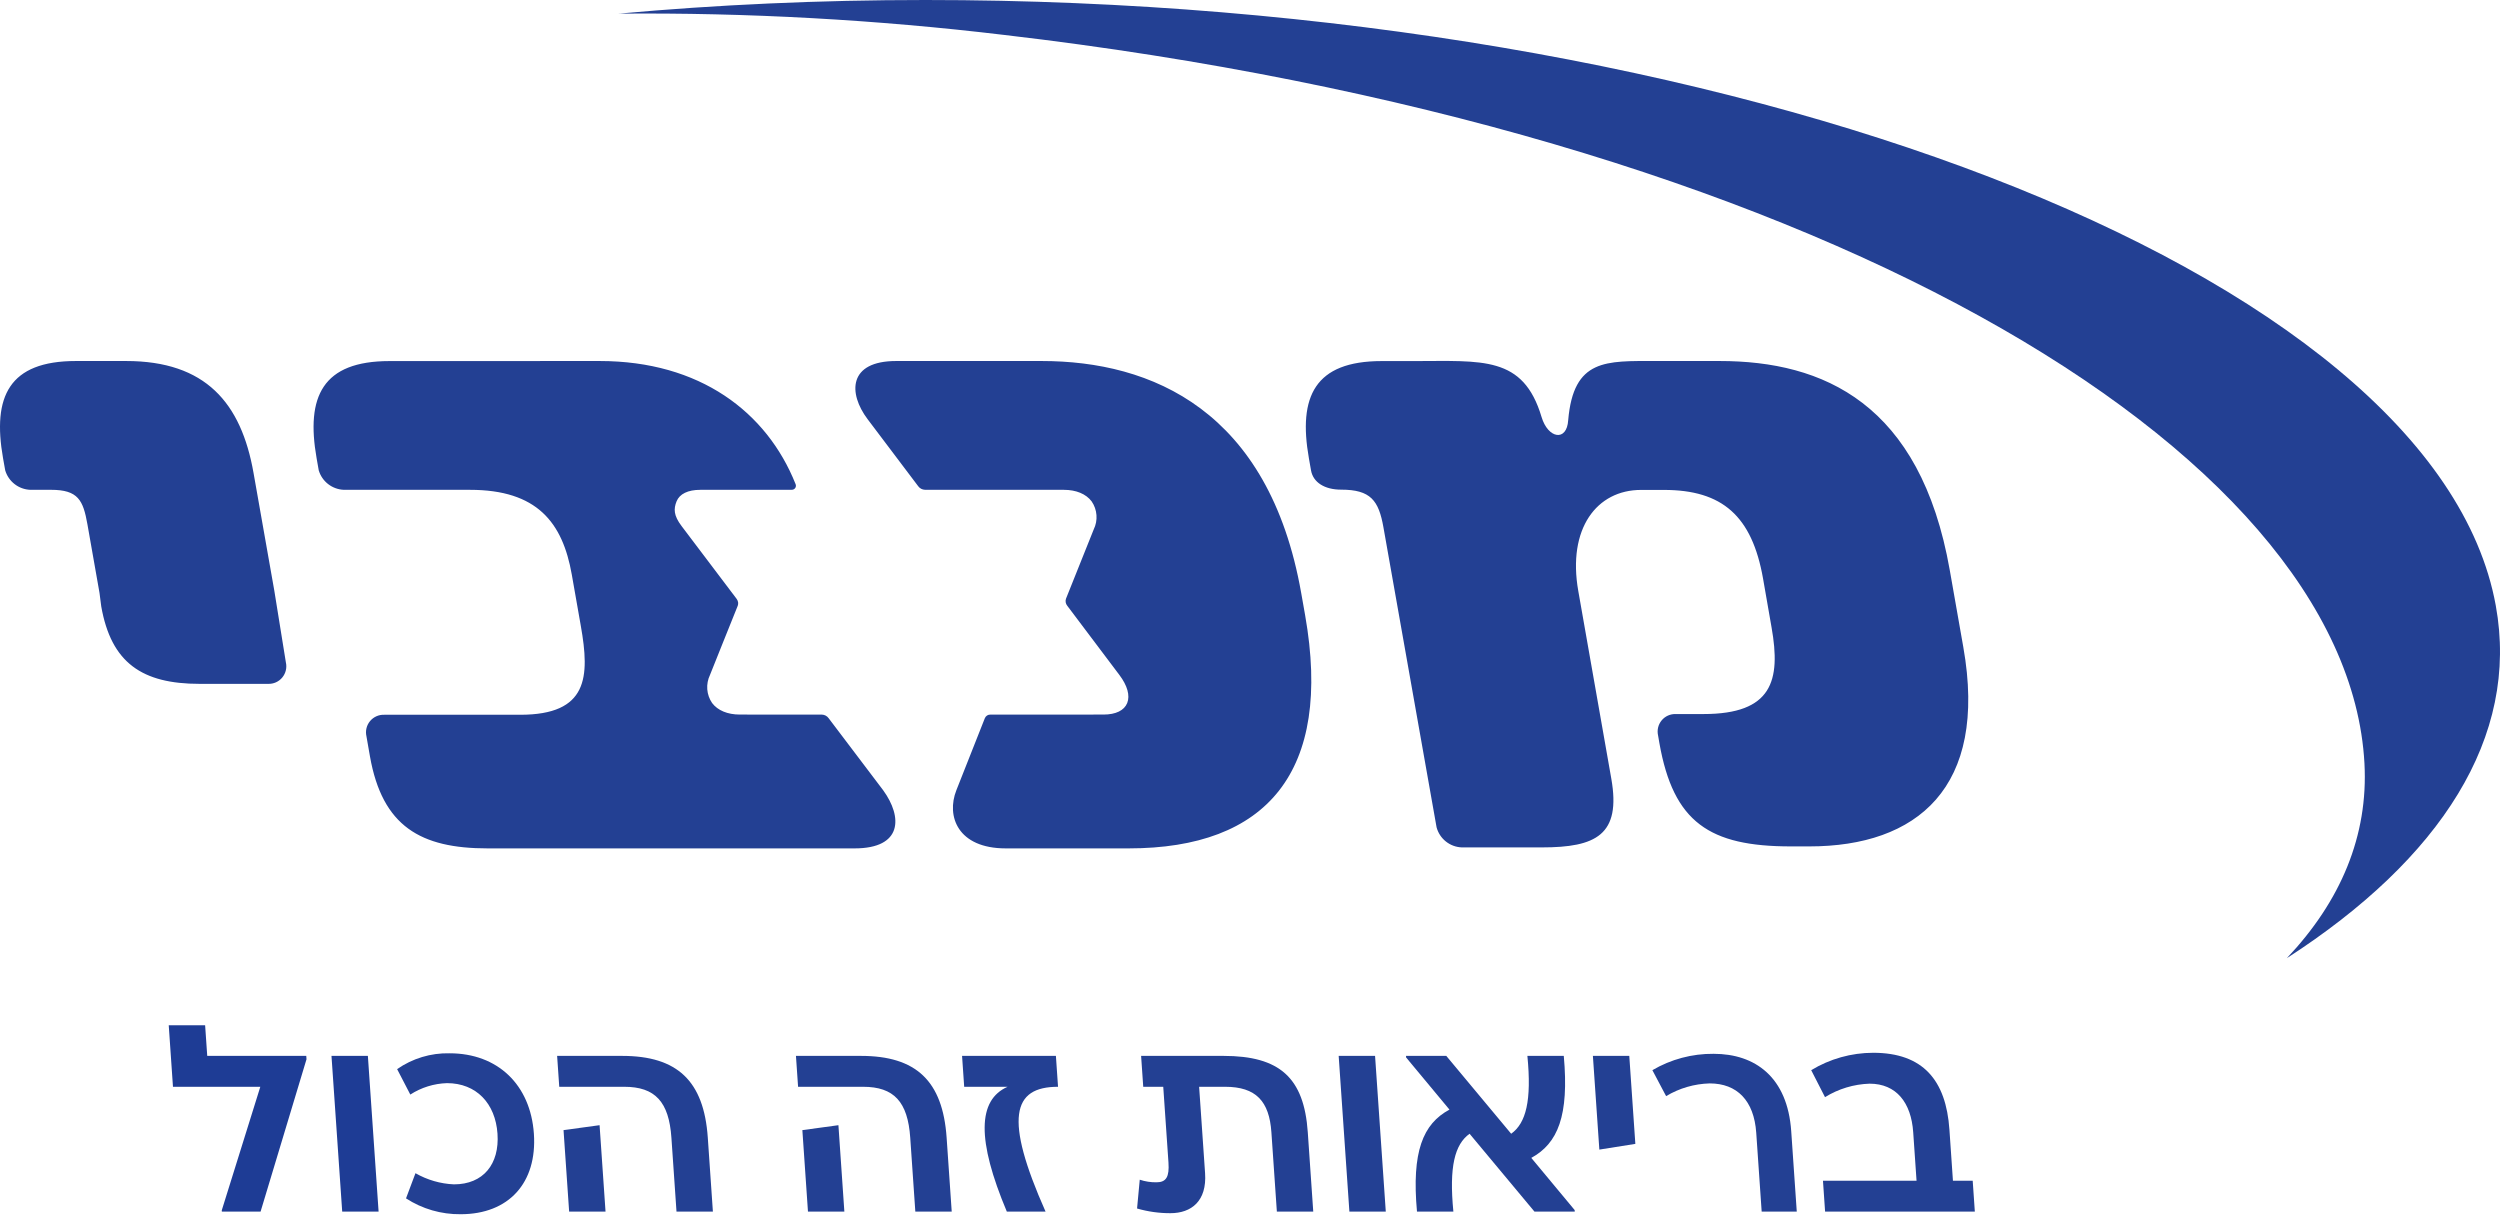 <svg width="160" height="78" viewBox="0 0 160 78" fill="none" xmlns="http://www.w3.org/2000/svg">
<path d="M19.601 67.577L19.616 67.793L16.677 77.543H14.198L14.193 77.46L16.66 69.554H11.07L10.799 65.617H13.128L13.263 67.577H19.601Z" fill="#1E3C95"/>
<path d="M24.23 77.543H21.901L21.215 67.577H23.544L24.23 77.543Z" fill="#1E3C95"/>
<path d="M34.169 72.56C34.385 75.7 32.56 77.71 29.482 77.71C28.242 77.724 27.026 77.372 25.985 76.696L26.59 75.085C27.342 75.516 28.186 75.761 29.051 75.799C30.931 75.799 31.973 74.504 31.84 72.56C31.706 70.617 30.485 69.321 28.605 69.321C27.772 69.347 26.961 69.599 26.26 70.052L25.416 68.424C26.399 67.738 27.575 67.383 28.773 67.411C31.851 67.411 33.953 69.421 34.169 72.56Z" fill="#234093"/>
<path d="M35.656 67.577H39.815C43.342 67.577 45.049 69.172 45.299 72.81L45.625 77.543H43.296L42.97 72.81C42.812 70.517 41.931 69.554 39.951 69.554H35.792L35.656 67.577ZM38.373 72.012L38.754 77.543H36.425L36.066 72.328L38.373 72.012Z" fill="#234093"/>
<path d="M50.941 67.577H55.1C58.627 67.577 60.334 69.172 60.584 72.81L60.91 77.543H58.581L58.255 72.81C58.098 70.517 57.216 69.554 55.236 69.554H51.077L50.941 67.577ZM53.659 72.012L54.039 77.543H51.71L51.351 72.328L53.659 72.012Z" fill="#234093"/>
<path d="M66.916 77.543H64.437C62.508 72.959 62.565 70.401 64.486 69.554H61.708L61.572 67.577H67.578L67.714 69.554C64.786 69.554 64.258 71.564 66.916 77.543Z" fill="#234093"/>
<path d="M83.698 72.461L84.048 77.543H81.719L81.369 72.461C81.233 70.484 80.387 69.554 78.407 69.554H76.744L77.125 75.085C77.247 76.863 76.253 77.644 74.905 77.644C74.183 77.646 73.465 77.545 72.772 77.344L72.944 75.501C73.291 75.617 73.655 75.673 74.02 75.667C74.636 75.667 74.845 75.317 74.782 74.404L74.448 69.554H73.167L73.031 67.577H78.305C81.898 67.577 83.458 68.973 83.698 72.461Z" fill="#234093"/>
<path d="M88.69 77.543H86.361L85.675 67.577H88.004L88.69 77.543Z" fill="#234093"/>
<path d="M98.206 77.543L94.053 72.56C93.102 73.241 92.735 74.67 93.016 77.543H90.687C90.339 73.706 91.065 71.929 92.766 71.015L89.991 67.677L89.984 67.577H92.562L96.715 72.56C97.667 71.879 98.033 70.434 97.753 67.577H100.082C100.429 71.414 99.702 73.175 98.003 74.105L100.778 77.444L100.785 77.543H98.206Z" fill="#234093"/>
<path d="M104.274 67.577L104.662 73.208L102.358 73.574L101.945 67.577H104.274Z" fill="#234093"/>
<path d="M114.993 77.543H112.747L112.399 72.494C112.257 70.434 111.167 69.338 109.42 69.338C108.436 69.365 107.475 69.645 106.631 70.152L105.752 68.491C106.94 67.793 108.295 67.431 109.672 67.444C112.334 67.444 114.4 68.939 114.638 72.394L114.993 77.543Z" fill="#234093"/>
<path d="M116.806 77.543L116.67 75.567H122.659L122.445 72.461C122.315 70.567 121.366 69.355 119.653 69.355C118.643 69.388 117.659 69.685 116.801 70.218L115.917 68.491C117.112 67.765 118.484 67.38 119.883 67.378C123.077 67.378 124.546 69.139 124.763 72.294L124.988 75.567H126.253L126.389 77.543H116.806Z" fill="#234093"/>
<path d="M105.971 23.105C102.789 23.105 100.705 22.943 100.365 26.888C100.279 28.289 99.073 28.072 98.66 26.689C97.486 22.755 94.878 23.109 90.473 23.109H88.428C84.144 23.109 83.072 25.378 83.769 29.328C83.769 29.328 83.814 29.571 83.905 30.102C84.038 30.867 84.766 31.338 85.833 31.338C87.72 31.338 88.237 32.024 88.542 33.76L91.941 52.948C92.037 53.306 92.245 53.624 92.535 53.855C92.825 54.087 93.181 54.219 93.551 54.234H98.679C102.147 54.234 103.758 53.433 103.123 49.831L101.011 37.829C100.304 33.825 102.192 31.355 105.028 31.355H106.494C110.231 31.355 112.128 33.023 112.835 37.028L113.381 40.161C113.982 43.562 113.424 45.699 109.021 45.699H107.249C107.077 45.693 106.905 45.727 106.748 45.797C106.591 45.868 106.452 45.974 106.343 46.108C106.234 46.241 106.156 46.397 106.117 46.565C106.078 46.733 106.079 46.908 106.118 47.076L106.201 47.559C107.097 52.633 109.407 54.17 114.613 54.17H115.796C122.67 54.17 127.243 50.431 125.653 41.422L124.784 36.483C122.902 25.806 116.684 23.105 110.056 23.105H105.971ZM57.355 23.105C54.285 23.105 54.271 25.164 55.529 26.831C56 27.456 58.765 31.118 58.765 31.118C58.815 31.187 58.879 31.243 58.954 31.282C59.029 31.322 59.112 31.343 59.197 31.346L68.088 31.349C68.873 31.349 69.505 31.61 69.865 32.088C70.044 32.348 70.151 32.652 70.174 32.967C70.198 33.283 70.137 33.599 69.998 33.883C69.944 34.015 68.234 38.291 68.225 38.312C68.197 38.388 68.19 38.47 68.204 38.55C68.218 38.629 68.252 38.704 68.303 38.766C68.309 38.771 71.537 43.057 71.639 43.195C72.154 43.876 72.332 44.516 72.142 44.992C71.95 45.469 71.412 45.732 70.624 45.732L63.382 45.735C63.307 45.732 63.233 45.752 63.171 45.793C63.108 45.834 63.059 45.893 63.031 45.962C63.031 45.962 61.456 49.948 61.209 50.571C60.547 52.237 61.297 54.297 64.37 54.297H72.234C81.072 54.297 85.298 49.409 83.527 39.368L83.279 37.964C81.213 26.25 73.697 23.105 66.668 23.105L57.355 23.105ZM24.925 23.109C20.64 23.109 19.568 25.378 20.263 29.328L20.399 30.102C20.503 30.45 20.713 30.758 21 30.981C21.287 31.204 21.637 31.332 22 31.348L30.08 31.349C34.365 31.349 36.004 33.424 36.594 36.77L37.172 40.056C37.753 43.336 37.641 45.745 33.288 45.745H24.589C24.416 45.739 24.244 45.772 24.087 45.843C23.929 45.914 23.79 46.02 23.68 46.154C23.57 46.287 23.492 46.444 23.453 46.612C23.413 46.781 23.413 46.956 23.453 47.124L23.677 48.407C24.469 52.891 26.924 54.297 31.21 54.297H54.695C57.767 54.297 57.771 52.292 56.52 50.572C56.346 50.334 53.031 45.963 53.031 45.963C52.982 45.894 52.917 45.838 52.842 45.798C52.768 45.759 52.685 45.737 52.6 45.735L47.353 45.732H47.349C46.565 45.732 45.934 45.469 45.575 44.994C45.396 44.733 45.289 44.429 45.265 44.114C45.242 43.798 45.302 43.482 45.439 43.197C45.505 43.038 46.905 39.525 47.216 38.768C47.242 38.697 47.25 38.621 47.239 38.547C47.236 38.546 47.235 38.543 47.234 38.54L47.236 38.538C47.221 38.459 47.188 38.384 47.139 38.32C46.569 37.571 43.741 33.827 43.622 33.669C43.107 32.989 43.108 32.566 43.3 32.088C43.491 31.61 44.029 31.349 44.818 31.349C44.818 31.349 50.528 31.346 50.669 31.346C50.714 31.347 50.758 31.338 50.798 31.317C50.837 31.297 50.871 31.267 50.896 31.229C50.921 31.192 50.935 31.149 50.938 31.104C50.942 31.06 50.933 31.015 50.914 30.975C49.073 26.364 44.786 23.105 38.378 23.105L24.925 23.109ZM4.857 23.105C0.573 23.105 -0.5 25.378 0.195 29.328L0.333 30.102C0.436 30.45 0.646 30.758 0.933 30.981C1.22 31.205 1.57 31.333 1.933 31.348H3.265C5.003 31.348 5.322 32.015 5.595 33.555L5.945 35.543L6.368 37.944L6.48 38.812C7.118 42.426 9.095 43.767 12.777 43.767H17.159C17.332 43.773 17.504 43.739 17.661 43.669C17.819 43.597 17.958 43.491 18.067 43.358C18.177 43.224 18.255 43.068 18.294 42.899C18.334 42.731 18.334 42.556 18.295 42.388L17.557 37.809L17.157 35.543L16.226 30.266C15.436 25.782 13.157 23.105 8.069 23.105L4.857 23.105Z" fill="#234093"/>
<path d="M159.73 38.757C155.844 17.351 110.845 3.05176e-05 59.226 3.05176e-05C52.433 3.05176e-05 45.867 0.303 39.589 0.873C47.84 0.801 56.086 1.257 64.278 2.237C115.79 8.257 150.226 28.684 151.325 48.853C151.577 53.487 149.804 57.68 146.357 61.323C156.2 54.968 161.262 47.175 159.73 38.757Z" fill="#234093"/>
</svg>
